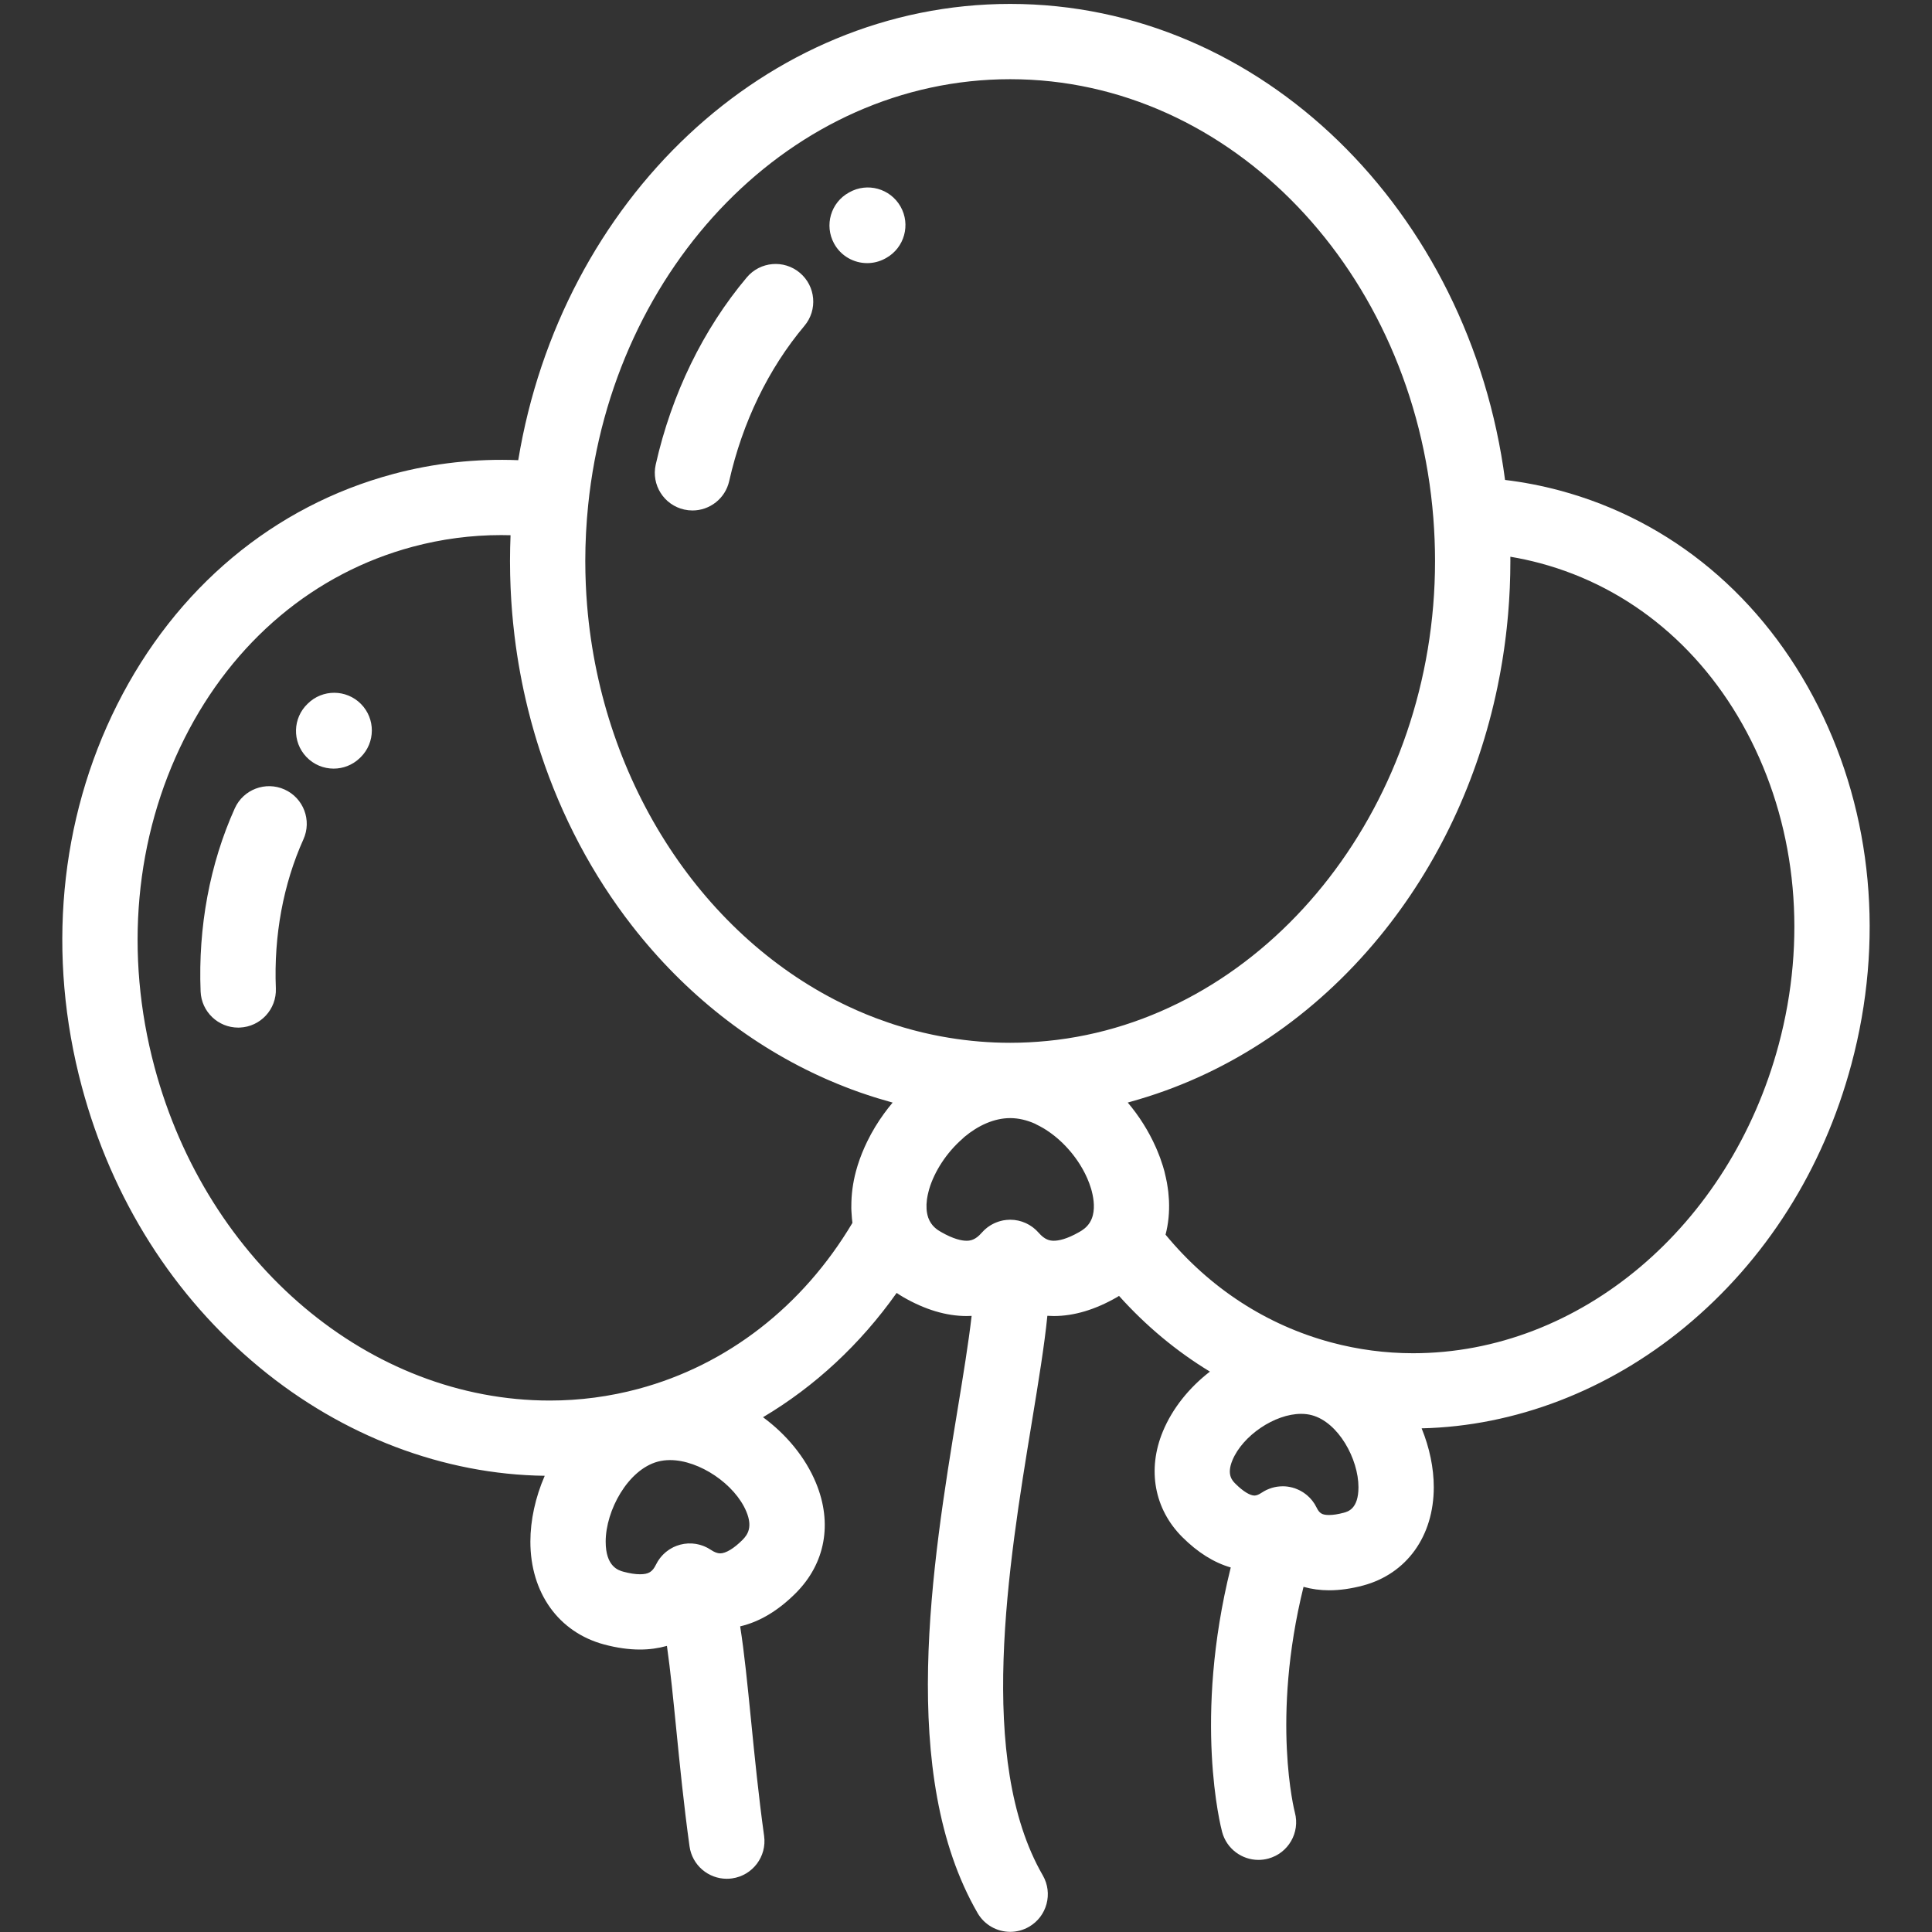 <svg width="401" height="401" viewBox="0 0 401 401" fill="none" xmlns="http://www.w3.org/2000/svg">
<rect x="0" y="0" width="401" height="401" fill="#333333" stroke="none"/>
<g clip-path="url(#clip0_124_97619)">
<path d="M166.014 56.623C162.712 53.844 157.782 54.269 155.004 57.572C145.938 68.35 139.401 81.782 136.101 96.419C135.152 100.628 137.796 104.812 142.006 105.76C142.584 105.89 143.162 105.953 143.731 105.953C147.304 105.953 150.529 103.486 151.348 99.855C154.1 87.647 159.501 76.505 166.964 67.632C169.742 64.331 169.316 59.401 166.014 56.623Z" fill="white"/>
<path d="M186.911 42.866C184.779 39.114 180.012 37.799 176.26 39.93C176.257 39.932 176.224 39.95 176.221 39.952C172.435 42.018 171.053 46.753 173.116 50.542C174.533 53.142 177.219 54.613 179.991 54.613C181.257 54.613 182.54 54.306 183.728 53.659L183.975 53.522C187.727 51.39 189.044 46.618 186.911 42.866Z" fill="white"/>
<path d="M59.066 163.867C55.131 162.094 50.504 163.847 48.73 167.781C43.555 179.267 41.102 192.408 41.638 205.784C41.806 209.99 45.268 213.287 49.441 213.287C49.546 213.287 49.652 213.285 49.759 213.28C54.071 213.108 57.427 209.472 57.255 205.159C56.815 194.193 58.796 183.489 62.98 174.203C64.752 170.268 63 165.641 59.066 163.867Z" fill="white"/>
<path d="M74.919 146.11C71.881 143.042 66.935 143.015 63.87 146.051L63.867 146.053C60.739 149.025 60.613 153.971 63.585 157.099C65.121 158.717 67.184 159.532 69.251 159.532C71.185 159.532 73.122 158.818 74.634 157.382L74.859 157.164C77.927 154.128 77.955 149.178 74.919 146.11Z" fill="white"/>
<path d="M377.397 146.654C365.986 123.95 346.919 108.021 323.706 101.801C319.989 100.806 316.201 100.075 312.384 99.615C305.047 43.804 261.785 0.812 209.671 0.812C158.841 0.812 116.43 41.711 107.563 95.513C98.811 95.162 90.054 96.122 81.61 98.384C56.845 105.021 36.499 122.019 24.321 146.25C12.297 170.175 9.691 198.338 16.983 225.551C23.242 248.914 36.011 269.073 53.908 283.852C71.162 298.1 92.129 306.048 113.062 306.309C111.118 310.783 110.084 315.541 110.084 319.971C110.083 330.61 115.953 338.793 125.403 341.325C128.002 342.021 130.5 342.374 132.832 342.374C134.796 342.374 136.666 342.11 138.425 341.616C139.143 346.644 139.751 352.759 140.349 358.769C141.088 366.205 141.926 374.631 143.115 383.211C143.657 387.122 147.006 389.952 150.846 389.952C151.203 389.952 151.566 389.928 151.929 389.877C156.204 389.284 159.189 385.338 158.597 381.064C157.448 372.783 156.626 364.517 155.901 357.223C155.141 349.584 154.488 343.02 153.627 337.562C157.644 336.626 161.508 334.322 165.155 330.673C171.305 324.524 172.836 316.177 169.355 307.773C167.144 302.438 163.197 297.711 158.368 294.155C169.14 287.755 178.558 279.018 186.106 268.354C186.551 268.654 187.003 268.949 187.478 269.223C191.994 271.831 196.415 273.152 200.619 273.152C200.972 273.152 201.321 273.139 201.669 273.121C201.026 278.717 199.896 285.605 198.728 292.718C193.488 324.626 186.311 368.324 202.902 397.059C204.35 399.566 206.976 400.967 209.677 400.967C211.002 400.967 212.347 400.629 213.577 399.919C217.314 397.761 218.594 392.981 216.437 389.244C202.639 365.345 209.292 324.832 214.15 295.251C215.569 286.611 216.773 279.253 217.389 273.104C217.83 273.134 218.273 273.152 218.722 273.152H218.723C222.925 273.152 227.347 271.83 231.863 269.223C232 269.143 232.125 269.053 232.261 268.971C237.85 275.2 244.184 280.471 251.127 284.686C246.843 287.995 243.352 292.294 241.358 297.111C238.079 305.029 239.583 313.22 245.385 319.022C248.576 322.212 251.946 324.325 255.451 325.34C247.619 356.808 253.381 379.193 253.66 380.236C254.594 383.73 257.752 386.035 261.204 386.035C261.872 386.035 262.551 385.949 263.227 385.767C267.396 384.653 269.873 380.369 268.759 376.2C268.701 375.986 263.775 356.821 270.555 329.362C272.227 329.827 274.003 330.077 275.868 330.077H275.869C278.086 330.077 280.46 329.741 282.926 329.081C291.971 326.657 297.59 318.839 297.59 308.676C297.59 304.719 296.715 300.485 295.069 296.46C314.423 296.029 333.76 288.621 349.708 275.452C366.462 261.617 378.413 242.749 384.272 220.885C391.096 195.415 388.655 169.053 377.397 146.654ZM154.105 319.623C152.33 321.397 150.643 322.414 149.476 322.414C148.915 322.414 148.271 322.17 147.562 321.691C147.512 321.656 147.457 321.63 147.405 321.597C147.259 321.502 147.109 321.412 146.957 321.327C146.865 321.276 146.772 321.229 146.678 321.181C146.535 321.11 146.391 321.043 146.244 320.98C146.142 320.936 146.039 320.894 145.935 320.855C145.79 320.8 145.642 320.751 145.494 320.706C145.388 320.673 145.284 320.639 145.177 320.611C145.018 320.569 144.857 320.535 144.695 320.503C144.599 320.484 144.504 320.462 144.407 320.446C144.211 320.415 144.014 320.396 143.817 320.379C143.752 320.374 143.688 320.363 143.623 320.36C143.083 320.329 142.537 320.353 141.993 320.438C141.964 320.442 141.935 320.45 141.906 320.455C141.671 320.494 141.437 320.542 141.204 320.603C141.188 320.607 141.173 320.608 141.157 320.613C141.088 320.631 141.023 320.658 140.955 320.679C140.782 320.731 140.608 320.784 140.436 320.849C140.325 320.89 140.219 320.939 140.111 320.985C140.006 321.029 139.9 321.067 139.797 321.116C139.76 321.134 139.727 321.156 139.69 321.175C139.581 321.229 139.477 321.289 139.371 321.348C139.235 321.424 139.1 321.501 138.97 321.583C138.879 321.641 138.791 321.704 138.704 321.766C138.565 321.862 138.43 321.961 138.3 322.065C138.224 322.126 138.15 322.188 138.078 322.252C137.944 322.367 137.815 322.485 137.691 322.607C137.624 322.673 137.559 322.739 137.496 322.807C137.375 322.936 137.259 323.068 137.147 323.205C137.087 323.278 137.028 323.351 136.971 323.426C136.865 323.565 136.765 323.709 136.668 323.855C136.615 323.934 136.561 324.013 136.511 324.095C136.418 324.249 136.333 324.406 136.251 324.566C136.218 324.628 136.18 324.686 136.15 324.75C135.415 326.263 134.608 326.749 132.831 326.749C131.865 326.749 130.726 326.574 129.448 326.232C128.425 325.959 125.713 325.231 125.713 319.975C125.713 313.506 130.341 305.031 136.536 303.371C137.327 303.159 138.18 303.051 139.071 303.051C145.15 303.051 152.555 308.054 154.917 313.758C156.221 316.905 155.238 318.489 154.105 319.623ZM185.235 228.896C184.93 229.261 184.632 229.629 184.339 230.002C184.053 230.366 183.778 230.736 183.507 231.107C183.506 231.109 183.506 231.111 183.504 231.111C182.156 232.957 180.992 234.888 180.028 236.866C179.965 236.993 179.907 237.12 179.846 237.247C179.713 237.527 179.577 237.808 179.453 238.091C178.712 239.75 178.108 241.429 177.66 243.102C177.003 245.554 176.701 247.955 176.701 250.27C176.7 250.457 176.694 250.644 176.697 250.829C176.701 251.051 176.715 251.271 176.726 251.491C176.745 251.953 176.777 252.412 176.823 252.867C176.83 252.924 176.835 252.979 176.841 253.036C176.869 253.298 176.89 253.562 176.926 253.822C166.618 271.146 150.934 283.33 132.491 288.272C126.496 289.879 120.317 290.693 114.126 290.693C76.733 290.693 42.994 262.243 32.079 221.507C25.78 198 27.985 173.765 38.285 153.269C48.433 133.078 65.256 118.948 85.656 113.482C91.648 111.876 97.826 111.061 104.017 111.061C104.665 111.061 105.316 111.071 105.967 111.089C105.956 111.371 105.951 111.653 105.941 111.936C105.921 112.513 105.899 113.089 105.886 113.668C105.866 114.596 105.854 115.522 105.854 116.443C105.854 117.373 105.866 118.302 105.886 119.229C105.894 119.604 105.909 119.976 105.92 120.35C105.936 120.89 105.953 121.431 105.975 121.97C105.996 122.452 106.022 122.933 106.048 123.414C106.07 123.826 106.092 124.238 106.118 124.649C106.153 125.21 106.194 125.768 106.236 126.327C106.26 126.638 106.285 126.951 106.311 127.263C106.364 127.898 106.421 128.532 106.484 129.164C106.504 129.365 106.525 129.567 106.547 129.768C106.622 130.496 106.701 131.221 106.789 131.945C106.794 131.989 106.8 132.032 106.805 132.076C107.427 137.171 108.346 142.159 109.545 147.023C109.557 147.074 109.569 147.125 109.581 147.175C109.757 147.885 109.939 148.591 110.128 149.296C110.178 149.482 110.227 149.668 110.277 149.854C110.439 150.451 110.604 151.046 110.776 151.639C110.869 151.966 110.965 152.293 111.062 152.619C111.199 153.082 111.337 153.546 111.48 154.006C111.641 154.53 111.808 155.051 111.976 155.572C112.064 155.841 112.149 156.112 112.238 156.38C116.539 169.411 122.941 181.572 131.236 192.214C142.242 206.335 156.057 217.151 171.405 223.932C171.629 224.031 171.854 224.127 172.079 224.225C173.152 224.689 174.232 225.135 175.319 225.559C175.785 225.741 176.25 225.925 176.718 226.099C177.266 226.304 177.816 226.503 178.368 226.697C179.098 226.955 179.832 227.202 180.569 227.443C181.104 227.616 181.639 227.786 182.177 227.949C182.988 228.198 183.803 228.435 184.622 228.662C184.841 228.723 185.057 228.794 185.277 228.853C185.261 228.864 185.248 228.881 185.235 228.896ZM226.277 253.599C226.266 253.618 226.259 253.638 226.248 253.658C225.556 254.812 224.592 255.378 224.05 255.69C221.42 257.207 219.702 257.525 218.723 257.525C217.878 257.525 216.846 257.327 215.578 255.861C215.543 255.821 215.503 255.787 215.468 255.748C215.34 255.606 215.209 255.469 215.072 255.338C215.009 255.277 214.943 255.218 214.878 255.16C214.743 255.039 214.603 254.922 214.46 254.81C214.39 254.757 214.32 254.703 214.249 254.651C214.097 254.542 213.942 254.439 213.783 254.341C213.717 254.299 213.65 254.256 213.582 254.217C213.402 254.113 213.216 254.017 213.027 253.927C212.977 253.904 212.93 253.877 212.88 253.855C211.899 253.411 210.821 253.168 209.704 253.164C209.692 253.164 209.681 253.162 209.669 253.162C209.613 253.162 209.559 253.17 209.504 253.171C209.306 253.175 209.108 253.183 208.908 253.204C208.793 253.215 208.68 253.234 208.566 253.25C208.453 253.267 208.34 253.275 208.226 253.297C208.187 253.305 208.15 253.317 208.111 253.325C207.989 253.35 207.869 253.382 207.749 253.412C207.601 253.45 207.453 253.488 207.309 253.534C207.205 253.567 207.102 253.605 206.999 253.643C206.842 253.7 206.687 253.759 206.535 253.826C206.446 253.865 206.358 253.907 206.271 253.949C206.112 254.026 205.957 254.106 205.805 254.193C205.724 254.239 205.645 254.286 205.566 254.335C205.415 254.429 205.268 254.527 205.124 254.63C205.048 254.685 204.973 254.739 204.898 254.796C204.759 254.904 204.625 255.017 204.494 255.134C204.422 255.197 204.35 255.259 204.281 255.325C204.15 255.45 204.028 255.58 203.907 255.713C203.86 255.765 203.807 255.811 203.761 255.865C202.493 257.329 201.461 257.526 200.619 257.526C199.639 257.526 197.92 257.207 195.292 255.69C194.622 255.304 193.306 254.532 192.66 252.73C192.65 252.698 192.644 252.665 192.633 252.632C192.284 251.574 192.217 250.335 192.388 249.001C192.4 248.909 192.417 248.812 192.432 248.717C192.465 248.502 192.502 248.284 192.547 248.063C192.585 247.88 192.632 247.69 192.679 247.497C192.727 247.3 192.773 247.104 192.83 246.905C192.845 246.853 192.861 246.801 192.876 246.749C193.946 243.171 196.433 239.262 199.753 236.37C199.903 236.24 200.047 236.103 200.186 235.962C203.009 233.619 206.323 232.07 209.671 232.07C211.426 232.07 213.171 232.5 214.842 233.243C214.961 233.308 215.075 233.38 215.198 233.439C218.649 235.096 221.848 238.093 224.06 241.565C224.079 241.595 224.099 241.626 224.118 241.655C224.3 241.944 224.476 242.238 224.644 242.533C224.677 242.592 224.709 242.652 224.742 242.711C224.877 242.953 225.008 243.198 225.133 243.444C225.166 243.511 225.202 243.577 225.235 243.644C225.385 243.944 225.528 244.247 225.66 244.552C225.67 244.572 225.678 244.593 225.687 244.614C225.823 244.928 225.95 245.242 226.068 245.558C226.073 245.571 226.079 245.583 226.083 245.597C226.207 245.931 226.321 246.266 226.424 246.603C226.455 246.703 226.486 246.81 226.518 246.921C226.519 246.924 226.52 246.928 226.521 246.932C226.552 247.041 226.583 247.156 226.613 247.274C226.676 247.517 226.727 247.749 226.776 247.978C227.129 249.668 227.278 251.89 226.277 253.599ZM221.47 215.541C221.458 215.543 221.446 215.545 221.434 215.547C220.794 215.644 220.15 215.732 219.506 215.813C219.431 215.823 219.355 215.833 219.279 215.843C218.653 215.92 218.025 215.988 217.395 216.051C214.848 216.302 212.274 216.439 209.671 216.439C205.361 216.439 201.123 216.08 196.977 215.399C196.525 215.325 196.073 215.247 195.624 215.164C195.353 215.115 195.084 215.064 194.813 215.012C194.408 214.934 194.004 214.854 193.602 214.77C193.288 214.703 192.974 214.635 192.661 214.565C192.297 214.484 191.932 214.403 191.57 214.317C191.22 214.234 190.873 214.146 190.525 214.059C190.193 213.976 189.862 213.894 189.532 213.805C189.157 213.705 188.785 213.6 188.411 213.495C188.107 213.409 187.801 213.326 187.497 213.236C187.102 213.119 186.71 212.996 186.317 212.874C186.035 212.785 185.751 212.702 185.47 212.61C185.079 212.484 184.692 212.348 184.304 212.216C183.555 211.961 182.808 211.695 182.068 211.417C181.914 211.359 181.757 211.304 181.602 211.245C181.086 211.047 180.572 210.842 180.06 210.634C179.942 210.585 179.822 210.54 179.704 210.491C179.152 210.263 178.603 210.029 178.057 209.789C177.989 209.759 177.92 209.73 177.852 209.701C177.253 209.437 176.658 209.166 176.066 208.888C176.064 208.887 176.06 208.885 176.057 208.884C146.274 194.874 124.926 162.854 121.86 125.683C121.857 125.642 121.854 125.6 121.85 125.559C121.795 124.876 121.746 124.191 121.703 123.506C121.69 123.296 121.68 123.085 121.668 122.874C121.637 122.326 121.607 121.776 121.584 121.226C121.568 120.834 121.556 120.441 121.544 120.047C121.531 119.654 121.516 119.26 121.508 118.866C121.491 118.058 121.48 117.25 121.48 116.437C121.48 115.501 121.494 114.559 121.517 113.615C121.52 113.475 121.527 113.335 121.531 113.195C121.556 112.364 121.586 111.532 121.629 110.698C121.634 110.595 121.641 110.492 121.646 110.389C121.693 109.514 121.749 108.639 121.816 107.764C121.822 107.682 121.829 107.599 121.835 107.517C121.904 106.642 121.983 105.767 122.071 104.893C127.133 55.172 164.483 16.438 209.667 16.438C255.636 16.438 293.496 56.53 297.498 107.496C297.498 107.496 297.498 107.497 297.498 107.499C297.614 108.994 297.703 110.488 297.762 111.969C297.764 112.032 297.766 112.095 297.768 112.158C297.795 112.838 297.816 113.516 297.829 114.191C297.835 114.462 297.835 114.734 297.839 115.006C297.845 115.484 297.853 115.964 297.853 116.437C297.858 166.33 264.637 208.952 221.47 215.541ZM278.879 313.986C277.732 314.293 276.719 314.449 275.868 314.449C274.415 314.449 273.854 314.113 273.26 312.89C273.257 312.883 273.252 312.877 273.249 312.871C273.131 312.628 273 312.392 272.858 312.163C272.834 312.124 272.805 312.089 272.78 312.051C272.659 311.864 272.533 311.681 272.396 311.505C272.349 311.444 272.297 311.388 272.248 311.329C272.126 311.18 272.001 311.035 271.868 310.896C271.81 310.836 271.749 310.779 271.689 310.721C271.557 310.591 271.421 310.464 271.279 310.344C271.213 310.288 271.143 310.234 271.074 310.18C270.934 310.069 270.791 309.961 270.641 309.859C270.562 309.805 270.481 309.753 270.399 309.701C270.257 309.612 270.111 309.526 269.962 309.445C269.866 309.393 269.769 309.343 269.671 309.294C269.531 309.226 269.389 309.163 269.245 309.102C269.132 309.054 269.019 309.009 268.904 308.967C268.847 308.946 268.794 308.92 268.736 308.9C268.646 308.87 268.556 308.85 268.466 308.824C268.394 308.802 268.325 308.774 268.252 308.753C268.216 308.743 268.179 308.741 268.143 308.732C267.855 308.659 267.567 308.599 267.277 308.56C267.264 308.558 267.252 308.554 267.238 308.553C266.918 308.51 266.598 308.492 266.28 308.49C266.264 308.49 266.247 308.487 266.23 308.487C266.2 308.487 266.17 308.493 266.14 308.494C265.811 308.498 265.485 308.521 265.163 308.567C265.12 308.572 265.077 308.576 265.034 308.582C264.688 308.636 264.348 308.714 264.014 308.813C263.956 308.83 263.899 308.851 263.84 308.87C263.538 308.968 263.241 309.082 262.953 309.215C262.914 309.233 262.874 309.247 262.835 309.266C262.522 309.417 262.222 309.593 261.93 309.784C261.903 309.802 261.874 309.814 261.846 309.832C261.277 310.218 260.778 310.414 260.365 310.414C259.433 310.414 257.964 309.501 256.434 307.971C255.777 307.314 254.553 306.09 255.795 303.092C257.922 297.958 264.586 293.454 270.057 293.454C270.839 293.454 271.586 293.547 272.277 293.733C277.818 295.218 281.958 302.847 281.959 308.677C281.959 313.161 279.8 313.739 278.879 313.986ZM369.174 216.84C359.071 254.542 327.865 280.873 293.286 280.873C287.568 280.873 281.861 280.12 276.322 278.636C262.874 275.033 251.058 267.333 241.918 256.263C242.501 254.032 242.737 251.664 242.63 249.218C242.622 249.006 242.598 248.79 242.584 248.576C242.557 248.177 242.53 247.778 242.485 247.375C242.451 247.061 242.399 246.743 242.353 246.427C242.307 246.114 242.262 245.801 242.205 245.486C242.143 245.145 242.068 244.802 241.993 244.458C241.927 244.155 241.859 243.851 241.782 243.547C241.745 243.398 241.719 243.251 241.679 243.102C241.585 242.75 241.481 242.399 241.373 242.046C241.371 242.04 241.37 242.034 241.368 242.028C241.367 242.026 241.367 242.023 241.366 242.021C241.201 241.482 241.019 240.943 240.823 240.406C240.766 240.248 240.705 240.094 240.646 239.937C240.523 239.615 240.397 239.295 240.263 238.975C240.158 238.721 240.054 238.467 239.943 238.214C239.917 238.157 239.889 238.1 239.864 238.042C238.397 234.748 236.431 231.63 234.075 228.847C234.383 228.765 234.685 228.667 234.991 228.581C235.475 228.446 235.957 228.305 236.439 228.162C255.473 222.53 272.758 210.947 286.289 194.476C298.44 179.684 306.806 161.836 310.801 142.631C310.838 142.452 310.873 142.269 310.91 142.09C311.052 141.396 311.189 140.702 311.319 140.004C311.383 139.661 311.442 139.318 311.503 138.974C311.6 138.434 311.694 137.893 311.783 137.35C311.854 136.919 311.921 136.486 311.988 136.053C312.058 135.593 312.129 135.132 312.194 134.671C312.264 134.187 312.33 133.7 312.393 133.214C312.448 132.796 312.5 132.38 312.551 131.961C312.613 131.446 312.673 130.931 312.729 130.414C312.772 130.016 312.812 129.617 312.852 129.218C312.905 128.688 312.956 128.156 313.002 127.623C313.036 127.232 313.067 126.84 313.096 126.448C313.138 125.91 313.18 125.371 313.214 124.831C313.24 124.435 313.26 124.038 313.282 123.643C313.312 123.105 313.343 122.568 313.367 122.029C313.384 121.622 313.395 121.216 313.408 120.81C313.426 120.276 313.447 119.743 313.458 119.208C313.467 118.801 313.467 118.392 313.472 117.984C313.478 117.468 313.489 116.955 313.489 116.437C313.489 116.369 313.487 116.302 313.487 116.234C313.487 116.008 313.486 115.782 313.485 115.555C315.564 115.902 317.626 116.35 319.664 116.895C338.51 121.945 354.055 135.006 363.436 153.671C372.967 172.643 375.006 195.076 369.174 216.84Z" fill="white"/>
</g>
<defs>
<clipPath id="clip0_124_97619">
<rect width="400.155" height="400.155" fill="white" transform="translate(0.419 0.812)"/>
</clipPath>
</defs>
</svg>
